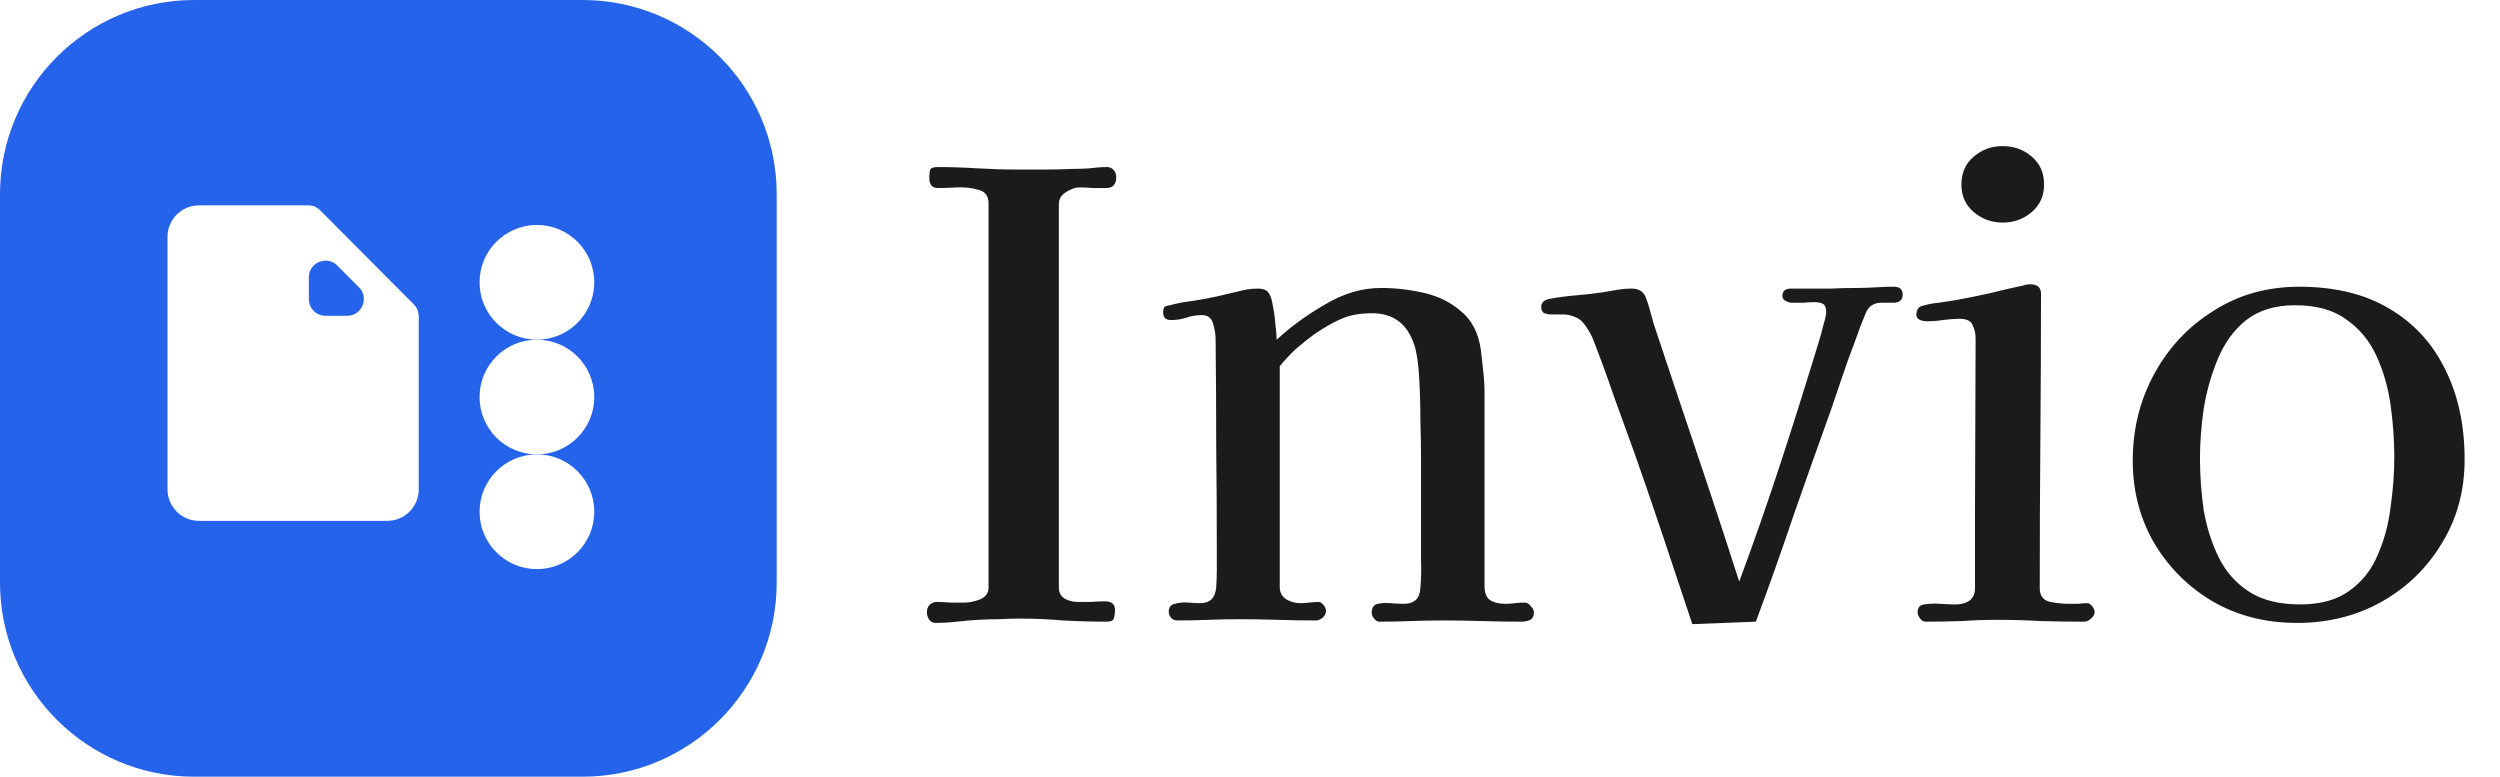 <svg width="103" height="32" viewBox="0 0 103 32" fill="none" xmlns="http://www.w3.org/2000/svg">
<path d="M0 8C0 3.582 3.582 0 8 0H24C28.418 0 32 3.582 32 8V24C32 28.418 28.418 32 24 32H8C3.582 32 0 28.418 0 24V8Z" fill="#2563EB"/>
<g filter="url(#filter0_i_205_73)">
<circle cx="22.121" cy="10.635" r="2.363" fill="url(#paint0_linear_205_73)"/>
</g>
<g filter="url(#filter1_i_205_73)">
<circle cx="22.121" cy="15.362" r="2.363" fill="url(#paint1_linear_205_73)"/>
</g>
<g filter="url(#filter2_i_205_73)">
<circle cx="22.121" cy="20.088" r="2.363" fill="url(#paint2_linear_205_73)"/>
</g>
<g filter="url(#filter3_i_205_73)">
<path d="M15.959 21.27H8.195C7.48 21.27 6.901 20.688 6.901 19.971V9.572C6.901 8.854 7.48 8.272 8.195 8.272H12.724C12.729 8.272 12.735 8.272 12.741 8.272V8.272C12.744 8.272 12.746 8.273 12.749 8.273C12.754 8.275 12.759 8.276 12.764 8.276C12.818 8.28 12.871 8.29 12.922 8.306C12.928 8.308 12.935 8.309 12.941 8.309V8.309H12.951V8.309C12.956 8.309 12.961 8.311 12.965 8.314C12.97 8.318 12.975 8.322 12.98 8.327C12.988 8.333 12.997 8.339 13.006 8.344C13.071 8.375 13.131 8.417 13.182 8.467L17.064 12.367C17.118 12.422 17.162 12.486 17.193 12.557C17.199 12.571 17.203 12.585 17.208 12.6L17.214 12.618C17.232 12.672 17.243 12.729 17.246 12.786C17.247 12.791 17.248 12.797 17.25 12.802C17.25 12.804 17.25 12.806 17.25 12.807V12.807C17.25 12.808 17.251 12.809 17.251 12.81C17.252 12.814 17.252 12.818 17.252 12.822V19.971C17.252 20.315 17.116 20.646 16.873 20.89C16.631 21.133 16.302 21.27 15.959 21.27ZM13.899 10.753C13.466 10.318 12.724 10.625 12.724 11.239V12.133C12.724 12.514 13.032 12.822 13.412 12.822H14.302C14.915 12.822 15.222 12.082 14.79 11.648L13.899 10.753Z" fill="white"/>
</g>
<path d="M45.989 7.29C45.989 7.595 45.853 7.747 45.582 7.747C45.396 7.747 45.209 7.747 45.023 7.747C44.837 7.73 44.65 7.722 44.464 7.722C44.294 7.722 44.108 7.789 43.905 7.925C43.718 8.044 43.625 8.205 43.625 8.408V24.216C43.625 24.419 43.71 24.572 43.879 24.673C44.049 24.758 44.218 24.8 44.388 24.8C44.574 24.8 44.76 24.8 44.947 24.8C45.15 24.783 45.345 24.775 45.531 24.775C45.802 24.775 45.938 24.893 45.938 25.131C45.938 25.266 45.921 25.385 45.887 25.486C45.853 25.571 45.76 25.613 45.608 25.613C45.014 25.613 44.413 25.597 43.803 25.563C43.21 25.512 42.609 25.486 41.999 25.486C41.728 25.486 41.448 25.495 41.16 25.512C40.872 25.512 40.584 25.52 40.296 25.537C40.008 25.554 39.711 25.58 39.406 25.613C39.118 25.647 38.83 25.664 38.542 25.664C38.441 25.664 38.356 25.622 38.288 25.537C38.22 25.436 38.187 25.334 38.187 25.232C38.187 25.114 38.22 25.012 38.288 24.927C38.373 24.843 38.474 24.8 38.593 24.8C38.779 24.8 38.966 24.809 39.152 24.826C39.356 24.826 39.559 24.826 39.762 24.826C39.932 24.826 40.135 24.783 40.372 24.699C40.609 24.597 40.728 24.436 40.728 24.216V8.382C40.728 8.077 40.592 7.891 40.321 7.823C40.05 7.739 39.745 7.705 39.406 7.722C39.084 7.739 38.83 7.747 38.644 7.747C38.407 7.747 38.288 7.612 38.288 7.34C38.288 7.205 38.297 7.095 38.314 7.01C38.347 6.925 38.449 6.883 38.618 6.883C39.161 6.883 39.703 6.9 40.245 6.934C40.804 6.968 41.355 6.985 41.897 6.985C42.287 6.985 42.668 6.985 43.041 6.985C43.43 6.985 43.812 6.976 44.184 6.959C44.422 6.959 44.659 6.951 44.896 6.934C45.15 6.9 45.387 6.883 45.608 6.883C45.726 6.883 45.819 6.925 45.887 7.01C45.955 7.095 45.989 7.188 45.989 7.29ZM63.197 25.232C63.197 25.385 63.146 25.486 63.044 25.537C62.943 25.588 62.824 25.613 62.688 25.613C62.163 25.613 61.629 25.605 61.087 25.588C60.545 25.571 60.003 25.563 59.461 25.563C59.037 25.563 58.597 25.571 58.139 25.588C57.699 25.605 57.258 25.613 56.818 25.613C56.75 25.613 56.682 25.571 56.614 25.486C56.547 25.402 56.513 25.326 56.513 25.258C56.513 25.038 56.597 24.91 56.767 24.877C56.953 24.843 57.131 24.834 57.3 24.851C57.487 24.868 57.665 24.877 57.834 24.877C58.275 24.877 58.503 24.656 58.52 24.216C58.554 23.826 58.563 23.436 58.546 23.047C58.546 22.657 58.546 22.276 58.546 21.903V18.752C58.546 18.396 58.537 17.921 58.52 17.328C58.52 16.718 58.503 16.125 58.469 15.549C58.436 14.956 58.368 14.507 58.266 14.202C57.978 13.338 57.402 12.906 56.538 12.906C56.03 12.906 55.606 12.982 55.267 13.135C54.945 13.271 54.573 13.482 54.149 13.77C53.895 13.957 53.641 14.16 53.387 14.38C53.149 14.601 52.929 14.838 52.726 15.092C52.726 16.617 52.726 18.142 52.726 19.666C52.726 21.174 52.726 22.682 52.726 24.19C52.726 24.411 52.819 24.58 53.005 24.699C53.192 24.8 53.378 24.851 53.565 24.851C53.7 24.851 53.827 24.843 53.946 24.826C54.081 24.809 54.208 24.8 54.327 24.8C54.395 24.8 54.462 24.843 54.53 24.927C54.598 25.012 54.632 25.088 54.632 25.156C54.632 25.275 54.581 25.376 54.479 25.461C54.395 25.529 54.301 25.563 54.2 25.563C53.675 25.563 53.149 25.554 52.624 25.537C52.099 25.52 51.574 25.512 51.048 25.512C50.625 25.512 50.201 25.52 49.778 25.537C49.354 25.554 48.931 25.563 48.507 25.563C48.405 25.563 48.321 25.529 48.253 25.461C48.185 25.376 48.151 25.292 48.151 25.207C48.151 25.02 48.236 24.91 48.405 24.877C48.575 24.826 48.761 24.809 48.965 24.826C49.168 24.843 49.329 24.851 49.447 24.851C49.854 24.851 50.074 24.631 50.108 24.19C50.125 23.953 50.133 23.716 50.133 23.479C50.133 23.241 50.133 23.013 50.133 22.793C50.133 21.335 50.125 19.87 50.108 18.396C50.108 16.922 50.1 15.448 50.083 13.974C50.083 13.787 50.049 13.575 49.981 13.338C49.913 13.101 49.761 12.982 49.524 12.982C49.303 12.982 49.092 13.016 48.888 13.084C48.685 13.152 48.473 13.186 48.253 13.186C48.033 13.186 47.922 13.084 47.922 12.881C47.922 12.762 47.939 12.686 47.973 12.652C48.007 12.618 48.083 12.593 48.202 12.576C48.507 12.491 48.82 12.432 49.142 12.398C49.464 12.347 49.786 12.288 50.108 12.22C50.396 12.152 50.684 12.085 50.972 12.017C51.26 11.932 51.548 11.89 51.836 11.89C52.04 11.89 52.184 11.949 52.268 12.068C52.353 12.186 52.412 12.373 52.446 12.627C52.497 12.881 52.531 13.135 52.548 13.389C52.582 13.643 52.599 13.847 52.599 13.999C53.158 13.474 53.819 12.991 54.581 12.55C55.343 12.093 56.114 11.864 56.894 11.864C57.487 11.864 58.08 11.932 58.673 12.068C59.266 12.203 59.774 12.457 60.198 12.83C60.638 13.186 60.909 13.711 61.011 14.406C61.045 14.694 61.079 14.999 61.113 15.321C61.147 15.626 61.163 15.922 61.163 16.21C61.163 17.532 61.163 18.853 61.163 20.175C61.163 21.496 61.163 22.818 61.163 24.14C61.163 24.427 61.24 24.622 61.392 24.724C61.545 24.826 61.757 24.877 62.028 24.877C62.163 24.877 62.29 24.868 62.409 24.851C62.544 24.834 62.68 24.826 62.815 24.826C62.917 24.826 63.002 24.877 63.07 24.978C63.154 25.063 63.197 25.148 63.197 25.232ZM78.39 12.144C78.39 12.347 78.272 12.457 78.035 12.474C77.814 12.474 77.636 12.474 77.501 12.474C77.196 12.474 76.984 12.618 76.865 12.906C76.781 13.11 76.696 13.321 76.611 13.542C76.544 13.745 76.467 13.957 76.383 14.177C76.213 14.617 76.052 15.066 75.9 15.524C75.747 15.964 75.595 16.413 75.442 16.871C74.917 18.328 74.4 19.785 73.892 21.242C73.401 22.699 72.884 24.156 72.342 25.613L69.724 25.715C69.334 24.546 68.945 23.377 68.555 22.208C68.165 21.039 67.767 19.878 67.361 18.726C67.072 17.93 66.784 17.134 66.496 16.337C66.225 15.541 65.937 14.753 65.632 13.974C65.581 13.838 65.488 13.669 65.353 13.465C65.217 13.262 65.082 13.135 64.946 13.084C64.76 12.999 64.59 12.957 64.438 12.957C64.285 12.957 64.116 12.957 63.929 12.957C63.828 12.957 63.726 12.94 63.624 12.906C63.54 12.855 63.497 12.771 63.497 12.652C63.497 12.483 63.599 12.373 63.802 12.322C64.141 12.254 64.514 12.203 64.921 12.169C65.327 12.135 65.7 12.093 66.039 12.042C66.225 12.008 66.42 11.974 66.623 11.941C66.827 11.907 67.03 11.89 67.233 11.89C67.504 11.89 67.691 12 67.793 12.22C67.86 12.389 67.92 12.567 67.97 12.754C68.021 12.94 68.072 13.127 68.123 13.313C68.275 13.77 68.428 14.228 68.58 14.685C68.733 15.143 68.885 15.6 69.038 16.058C69.478 17.362 69.919 18.675 70.359 19.997C70.8 21.319 71.232 22.64 71.656 23.962C72.266 22.318 72.842 20.666 73.384 19.006C73.926 17.345 74.451 15.676 74.959 13.999C74.993 13.897 75.044 13.711 75.112 13.44C75.197 13.152 75.239 12.957 75.239 12.855C75.239 12.686 75.197 12.576 75.112 12.525C75.027 12.474 74.909 12.449 74.756 12.449C74.604 12.449 74.451 12.457 74.299 12.474C74.146 12.474 73.994 12.474 73.841 12.474C73.757 12.474 73.663 12.449 73.562 12.398C73.477 12.347 73.435 12.279 73.435 12.195C73.435 11.991 73.553 11.89 73.79 11.89C74.028 11.89 74.214 11.89 74.35 11.89C74.705 11.89 75.061 11.89 75.417 11.89C75.79 11.873 76.154 11.864 76.51 11.864C76.764 11.864 77.018 11.856 77.272 11.839C77.526 11.822 77.781 11.813 78.035 11.813C78.272 11.813 78.39 11.924 78.39 12.144ZM86.3 25.207C86.3 25.309 86.249 25.402 86.147 25.486C86.063 25.571 85.969 25.613 85.868 25.613C85.275 25.613 84.682 25.605 84.089 25.588C83.496 25.554 82.903 25.537 82.31 25.537C81.819 25.537 81.319 25.554 80.81 25.588C80.319 25.605 79.828 25.613 79.336 25.613C79.252 25.613 79.175 25.571 79.108 25.486C79.04 25.385 79.006 25.3 79.006 25.232C79.006 25.029 79.099 24.919 79.285 24.902C79.489 24.868 79.701 24.86 79.921 24.877C80.158 24.893 80.378 24.902 80.582 24.902C80.802 24.902 80.988 24.851 81.141 24.75C81.293 24.631 81.37 24.461 81.37 24.241V20.937L81.395 13.974C81.395 13.736 81.353 13.542 81.268 13.389C81.2 13.22 81.022 13.135 80.734 13.135C80.514 13.135 80.285 13.152 80.048 13.186C79.828 13.22 79.599 13.237 79.362 13.237C79.294 13.237 79.209 13.22 79.108 13.186C79.006 13.135 78.955 13.067 78.955 12.982C78.955 12.762 79.04 12.635 79.209 12.601C79.43 12.534 79.65 12.491 79.87 12.474C80.09 12.44 80.311 12.406 80.531 12.373C81.005 12.288 81.471 12.195 81.929 12.093C82.403 11.974 82.877 11.864 83.352 11.763C83.454 11.729 83.547 11.712 83.631 11.712C83.936 11.712 84.089 11.839 84.089 12.093C84.089 14.109 84.08 16.134 84.063 18.167C84.046 20.183 84.038 22.208 84.038 24.241C84.038 24.546 84.182 24.733 84.47 24.8C84.758 24.851 85.012 24.877 85.233 24.877C85.368 24.877 85.495 24.877 85.614 24.877C85.749 24.86 85.876 24.851 85.995 24.851C86.063 24.851 86.13 24.893 86.198 24.978C86.266 25.063 86.3 25.139 86.3 25.207ZM84.216 7.595C84.216 8.069 84.046 8.45 83.708 8.738C83.369 9.026 82.971 9.17 82.513 9.17C82.056 9.17 81.657 9.026 81.319 8.738C80.98 8.45 80.81 8.069 80.81 7.595C80.81 7.12 80.98 6.739 81.319 6.451C81.657 6.163 82.056 6.019 82.513 6.019C82.971 6.019 83.369 6.163 83.708 6.451C84.046 6.739 84.216 7.12 84.216 7.595ZM98.645 18.828C98.645 18.133 98.594 17.422 98.493 16.693C98.391 15.964 98.196 15.287 97.908 14.66C97.62 14.033 97.205 13.533 96.663 13.16C96.138 12.771 95.434 12.576 94.553 12.576C93.74 12.576 93.071 12.779 92.546 13.186C92.037 13.592 91.648 14.126 91.376 14.787C91.105 15.431 90.91 16.117 90.792 16.846C90.69 17.557 90.639 18.235 90.639 18.879C90.639 19.59 90.69 20.302 90.792 21.014C90.91 21.708 91.114 22.352 91.402 22.945C91.69 23.538 92.105 24.012 92.647 24.368C93.189 24.724 93.892 24.902 94.757 24.902C95.604 24.902 96.281 24.716 96.79 24.343C97.315 23.97 97.705 23.479 97.959 22.869C98.23 22.259 98.408 21.598 98.493 20.886C98.594 20.175 98.645 19.489 98.645 18.828ZM101.542 18.93C101.542 20.217 101.229 21.369 100.602 22.386C99.992 23.402 99.162 24.207 98.111 24.8C97.078 25.376 95.917 25.664 94.63 25.664C93.359 25.664 92.215 25.376 91.199 24.8C90.182 24.207 89.369 23.402 88.759 22.386C88.166 21.369 87.869 20.234 87.869 18.98C87.869 17.676 88.166 16.481 88.759 15.397C89.352 14.312 90.165 13.448 91.199 12.805C92.232 12.144 93.41 11.813 94.731 11.813C96.188 11.813 97.417 12.11 98.416 12.703C99.433 13.296 100.204 14.126 100.729 15.194C101.271 16.261 101.542 17.506 101.542 18.93Z" fill="#1B1B1B"/>
<defs>
<filter id="filter0_i_205_73" x="19.758" y="8.271" width="4.727" height="5.723" filterUnits="userSpaceOnUse" color-interpolation-filters="sRGB">
<feFlood flood-opacity="0" result="BackgroundImageFix"/>
<feBlend mode="normal" in="SourceGraphic" in2="BackgroundImageFix" result="shape"/>
<feColorMatrix in="SourceAlpha" type="matrix" values="0 0 0 0 0 0 0 0 0 0 0 0 0 0 0 0 0 0 127 0" result="hardAlpha"/>
<feOffset dy="0.996"/>
<feGaussianBlur stdDeviation="0.498"/>
<feComposite in2="hardAlpha" operator="arithmetic" k2="-1" k3="1"/>
<feColorMatrix type="matrix" values="0 0 0 0 0 0 0 0 0 0 0 0 0 0 0 0 0 0 0.25 0"/>
<feBlend mode="normal" in2="shape" result="effect1_innerShadow_205_73"/>
</filter>
<filter id="filter1_i_205_73" x="19.758" y="12.998" width="4.727" height="5.723" filterUnits="userSpaceOnUse" color-interpolation-filters="sRGB">
<feFlood flood-opacity="0" result="BackgroundImageFix"/>
<feBlend mode="normal" in="SourceGraphic" in2="BackgroundImageFix" result="shape"/>
<feColorMatrix in="SourceAlpha" type="matrix" values="0 0 0 0 0 0 0 0 0 0 0 0 0 0 0 0 0 0 127 0" result="hardAlpha"/>
<feOffset dy="0.996"/>
<feGaussianBlur stdDeviation="0.498"/>
<feComposite in2="hardAlpha" operator="arithmetic" k2="-1" k3="1"/>
<feColorMatrix type="matrix" values="0 0 0 0 0 0 0 0 0 0 0 0 0 0 0 0 0 0 0.25 0"/>
<feBlend mode="normal" in2="shape" result="effect1_innerShadow_205_73"/>
</filter>
<filter id="filter2_i_205_73" x="19.758" y="17.725" width="4.727" height="5.723" filterUnits="userSpaceOnUse" color-interpolation-filters="sRGB">
<feFlood flood-opacity="0" result="BackgroundImageFix"/>
<feBlend mode="normal" in="SourceGraphic" in2="BackgroundImageFix" result="shape"/>
<feColorMatrix in="SourceAlpha" type="matrix" values="0 0 0 0 0 0 0 0 0 0 0 0 0 0 0 0 0 0 127 0" result="hardAlpha"/>
<feOffset dy="0.996"/>
<feGaussianBlur stdDeviation="0.498"/>
<feComposite in2="hardAlpha" operator="arithmetic" k2="-1" k3="1"/>
<feColorMatrix type="matrix" values="0 0 0 0 0 0 0 0 0 0 0 0 0 0 0 0 0 0 0.25 0"/>
<feBlend mode="normal" in2="shape" result="effect1_innerShadow_205_73"/>
</filter>
<filter id="filter3_i_205_73" x="6.901" y="8.272" width="10.352" height="13.188" filterUnits="userSpaceOnUse" color-interpolation-filters="sRGB">
<feFlood flood-opacity="0" result="BackgroundImageFix"/>
<feBlend mode="normal" in="SourceGraphic" in2="BackgroundImageFix" result="shape"/>
<feColorMatrix in="SourceAlpha" type="matrix" values="0 0 0 0 0 0 0 0 0 0 0 0 0 0 0 0 0 0 127 0" result="hardAlpha"/>
<feOffset dy="0.189"/>
<feGaussianBlur stdDeviation="0.095"/>
<feComposite in2="hardAlpha" operator="arithmetic" k2="-1" k3="1"/>
<feColorMatrix type="matrix" values="0 0 0 0 0 0 0 0 0 0 0 0 0 0 0 0 0 0 0.35 0"/>
<feBlend mode="normal" in2="shape" result="effect1_innerShadow_205_73"/>
</filter>
<linearGradient id="paint0_linear_205_73" x1="22.121" y1="8.271" x2="22.121" y2="12.998" gradientUnits="userSpaceOnUse">
<stop stop-color="white"/>
<stop offset="1" stop-color="white"/>
</linearGradient>
<linearGradient id="paint1_linear_205_73" x1="22.121" y1="12.998" x2="22.121" y2="17.725" gradientUnits="userSpaceOnUse">
<stop stop-color="white"/>
<stop offset="1" stop-color="white"/>
</linearGradient>
<linearGradient id="paint2_linear_205_73" x1="22.121" y1="17.725" x2="22.121" y2="22.452" gradientUnits="userSpaceOnUse">
<stop stop-color="white"/>
<stop offset="1" stop-color="white"/>
</linearGradient>
</defs>
</svg>

